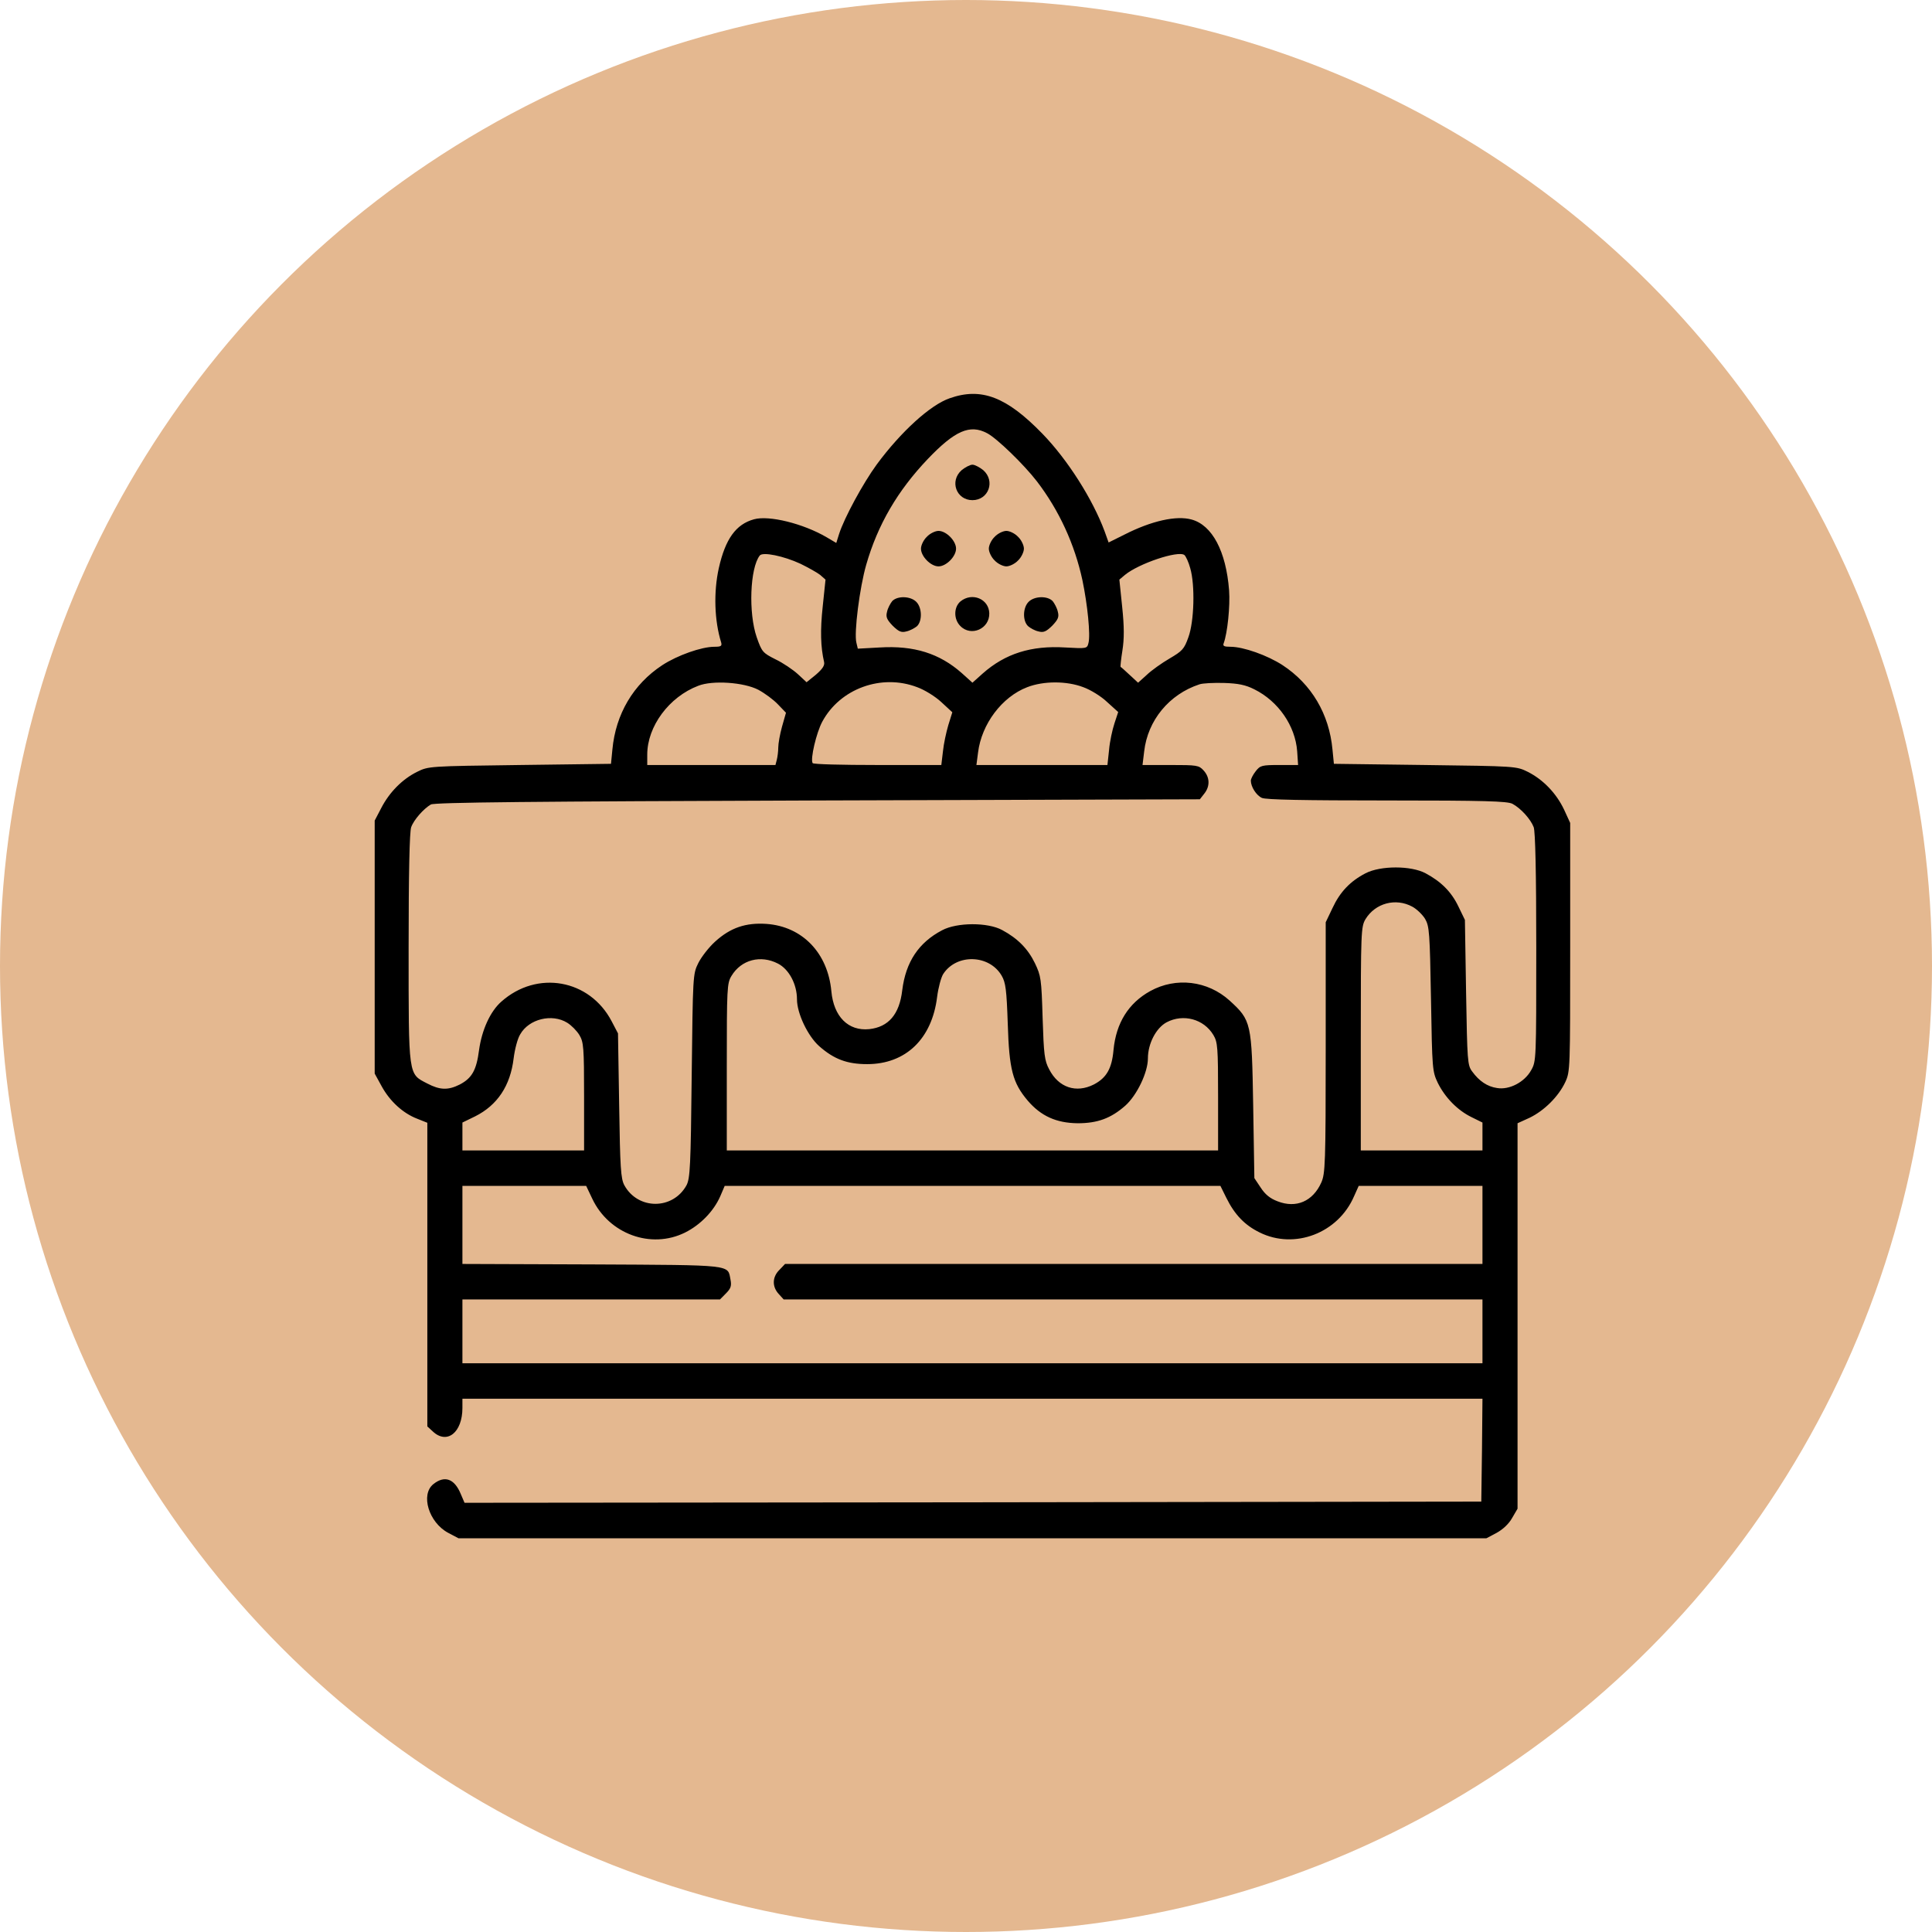 <?xml version="1.0" encoding="UTF-8"?> <svg xmlns="http://www.w3.org/2000/svg" width="150" height="150" viewBox="0 0 150 150" fill="none"> <circle cx="75" cy="75" r="75" fill="#E4B890"></circle> <path d="M73.738 30.919C72.231 31.433 69.942 33.526 68.071 36.06C66.999 37.529 65.546 40.209 65.147 41.457L64.928 42.155L64.184 41.715C62.367 40.65 59.697 39.989 58.535 40.319C57.136 40.705 56.319 41.843 55.81 44.101C55.392 45.974 55.465 48.195 55.992 49.884C56.065 50.16 55.974 50.215 55.465 50.215C54.466 50.215 52.595 50.876 51.414 51.647C49.18 53.116 47.8 55.429 47.545 58.201L47.437 59.303L40.352 59.395C33.305 59.486 33.269 59.486 32.379 59.927C31.234 60.496 30.235 61.506 29.599 62.736L29.091 63.709V73.531V83.353L29.636 84.345C30.271 85.502 31.289 86.438 32.397 86.86L33.178 87.172V98.959V110.746L33.596 111.131C34.703 112.178 35.902 111.223 35.902 109.314V108.598H75.5H115.098L115.061 112.582L115.007 116.584L75.536 116.639L36.066 116.676L35.775 115.996C35.285 114.803 34.522 114.528 33.65 115.225C32.633 116.033 33.287 118.2 34.794 119.007L35.594 119.43H75.5H115.406L116.206 119.007C116.696 118.732 117.15 118.31 117.404 117.851L117.822 117.135V102.172V87.209L118.749 86.787C119.893 86.236 121.001 85.134 121.528 84.014C121.909 83.188 121.909 83.005 121.909 73.531V63.893L121.437 62.864C120.838 61.598 119.82 60.533 118.621 59.927C117.731 59.486 117.695 59.486 110.647 59.395L103.563 59.303L103.454 58.201C103.2 55.429 101.82 53.116 99.585 51.647C98.405 50.876 96.534 50.215 95.535 50.215C95.044 50.215 94.917 50.16 95.008 49.94C95.299 49.15 95.517 47.057 95.426 45.827C95.19 42.798 94.118 40.778 92.52 40.337C91.339 40.007 89.414 40.429 87.288 41.513L86.072 42.118L85.763 41.255C84.836 38.759 82.893 35.693 80.931 33.673C78.152 30.809 76.19 30.056 73.738 30.919ZM76.644 33.636C77.389 34.022 79.496 36.06 80.513 37.382C82.239 39.64 83.438 42.265 84.037 45.038C84.437 46.947 84.673 49.297 84.509 49.921C84.4 50.362 84.382 50.362 82.711 50.27C80.059 50.105 78.043 50.747 76.299 52.289L75.5 53.005L74.665 52.253C72.939 50.729 70.959 50.105 68.289 50.27L66.6 50.362L66.491 49.903C66.291 49.15 66.745 45.607 67.254 43.844C68.144 40.741 69.688 38.098 72.031 35.638C74.138 33.434 75.3 32.92 76.644 33.636ZM62.149 43.771C62.749 44.065 63.439 44.45 63.675 44.634L64.093 45.001L63.875 47.094C63.675 48.948 63.712 50.233 63.984 51.408C64.038 51.665 63.857 51.941 63.348 52.381L62.622 52.969L61.95 52.344C61.568 51.996 60.787 51.463 60.206 51.188C59.225 50.692 59.152 50.619 58.753 49.48C58.099 47.608 58.226 44.101 58.989 43.128C59.225 42.834 60.842 43.165 62.149 43.771ZM92.411 44.12C92.792 45.423 92.719 48.25 92.265 49.48C91.939 50.398 91.793 50.545 90.794 51.133C90.195 51.482 89.395 52.051 89.032 52.4L88.36 53.005L87.706 52.4C87.343 52.051 87.016 51.775 86.998 51.775C86.98 51.757 87.034 51.188 87.143 50.509C87.288 49.591 87.288 48.673 87.125 47.112L86.907 45.001L87.343 44.634C88.415 43.752 91.466 42.724 91.957 43.091C92.066 43.183 92.284 43.642 92.411 44.12ZM58.88 53.556C59.389 53.832 60.06 54.327 60.406 54.694L61.023 55.337L60.715 56.42C60.551 57.008 60.424 57.742 60.424 58.036C60.424 58.33 60.369 58.752 60.315 58.972L60.206 59.395H55.229H50.252V58.587C50.252 56.402 51.941 54.107 54.212 53.244C55.32 52.803 57.754 52.969 58.88 53.556ZM71.213 53.354C71.776 53.556 72.612 54.07 73.084 54.511L73.938 55.3L73.629 56.292C73.466 56.843 73.266 57.761 73.211 58.33L73.084 59.395H68.125C65.401 59.395 63.13 59.34 63.094 59.248C62.894 58.954 63.385 56.879 63.839 56.035C65.219 53.465 68.434 52.289 71.213 53.354ZM84.11 53.354C84.673 53.556 85.508 54.07 85.963 54.511L86.816 55.282L86.526 56.163C86.362 56.659 86.162 57.577 86.108 58.219L85.981 59.395H80.895H75.809L75.936 58.422C76.208 56.218 77.789 54.107 79.75 53.354C81.022 52.859 82.82 52.859 84.11 53.354ZM97.388 53.52C99.24 54.438 100.566 56.347 100.712 58.33L100.784 59.395H99.331C97.969 59.395 97.842 59.431 97.497 59.872C97.279 60.147 97.115 60.478 97.115 60.606C97.115 61.084 97.533 61.745 97.969 61.947C98.26 62.093 101.257 62.148 107.669 62.148C115.297 62.148 117.023 62.203 117.423 62.406C118.077 62.754 118.839 63.599 119.076 64.223C119.203 64.572 119.275 67.785 119.275 73.568C119.275 82.289 119.275 82.399 118.876 83.097C118.367 84.014 117.187 84.639 116.224 84.473C115.479 84.363 114.843 83.941 114.298 83.188C113.935 82.711 113.917 82.38 113.826 77.056L113.735 71.42L113.227 70.373C112.682 69.235 111.883 68.446 110.684 67.803C109.558 67.197 107.178 67.197 106.016 67.803C104.817 68.427 104.036 69.254 103.454 70.502L102.928 71.603V81.334C102.928 90.403 102.891 91.12 102.583 91.817C101.929 93.268 100.639 93.837 99.186 93.268C98.605 93.047 98.223 92.735 97.878 92.203L97.388 91.468L97.297 85.85C97.188 79.388 97.152 79.223 95.462 77.68C93.755 76.138 91.303 75.844 89.305 76.946C87.615 77.882 86.653 79.425 86.453 81.518C86.326 82.968 85.908 83.684 84.927 84.198C83.547 84.896 82.184 84.437 81.458 83.023C81.094 82.344 81.04 81.885 80.949 79.039C80.858 75.991 80.822 75.771 80.35 74.78C79.805 73.66 79.006 72.852 77.807 72.209C76.699 71.603 74.301 71.603 73.139 72.228C71.322 73.182 70.323 74.688 70.051 76.873C69.833 78.764 68.979 79.737 67.49 79.902C65.855 80.067 64.729 78.929 64.547 76.965C64.275 73.99 62.295 71.934 59.516 71.732C57.899 71.622 56.718 72.026 55.538 73.091C55.047 73.531 54.448 74.302 54.212 74.78C53.794 75.624 53.794 75.734 53.703 83.537C53.63 90.569 53.576 91.487 53.303 92.019C52.25 93.947 49.525 93.947 48.472 92.019C48.199 91.505 48.145 90.679 48.072 85.832L47.981 80.232L47.491 79.296C45.784 76.028 41.697 75.294 38.918 77.772C38.064 78.525 37.41 79.957 37.192 81.536C36.992 83.078 36.647 83.702 35.703 84.198C34.794 84.657 34.159 84.639 33.178 84.125C31.688 83.353 31.725 83.666 31.725 73.586C31.725 67.785 31.797 64.572 31.924 64.223C32.124 63.654 32.887 62.791 33.45 62.461C33.723 62.295 41.388 62.222 63.475 62.148L93.156 62.057L93.501 61.616C93.955 61.047 93.936 60.349 93.446 59.817C93.083 59.413 92.919 59.395 90.885 59.395H88.705L88.832 58.348C89.105 55.925 90.776 53.905 93.119 53.134C93.373 53.042 94.227 53.005 95.026 53.024C96.134 53.06 96.698 53.171 97.388 53.52ZM109.648 70.392C109.994 70.575 110.448 71.016 110.647 71.347C110.974 71.916 111.011 72.393 111.102 77.57C111.192 83.041 111.211 83.188 111.628 84.07C112.191 85.208 113.154 86.199 114.244 86.732L115.098 87.154V88.237V89.32H110.375H105.652V80.636C105.652 72.32 105.671 71.952 106.016 71.365C106.779 70.116 108.359 69.694 109.648 70.392ZM60.406 74.816C61.259 75.257 61.877 76.414 61.877 77.589C61.877 78.672 62.712 80.434 63.602 81.224C64.747 82.234 65.764 82.619 67.326 82.619C70.323 82.619 72.358 80.655 72.757 77.405C72.848 76.689 73.066 75.881 73.23 75.624C74.265 74.027 76.808 74.1 77.77 75.753C78.079 76.285 78.152 76.836 78.243 79.498C78.352 83.041 78.624 84.07 79.787 85.447C80.822 86.658 82.021 87.191 83.674 87.209C85.218 87.209 86.253 86.823 87.361 85.85C88.269 85.043 89.123 83.262 89.123 82.178C89.123 81.022 89.759 79.81 90.576 79.37C91.866 78.69 93.464 79.112 94.209 80.361C94.536 80.912 94.572 81.297 94.572 85.134V89.32H75.5H56.428V82.84C56.428 76.707 56.446 76.34 56.791 75.771C57.554 74.504 59.062 74.119 60.406 74.816ZM44.04 79.406C44.367 79.608 44.785 80.031 44.984 80.361C45.311 80.912 45.348 81.297 45.348 85.134V89.32H40.625H35.902V88.237V87.154L36.883 86.677C38.609 85.814 39.626 84.308 39.88 82.16C39.971 81.444 40.189 80.618 40.389 80.306C41.061 79.112 42.859 78.672 44.04 79.406ZM45.983 93.066C47.273 95.801 50.543 97.013 53.194 95.691C54.375 95.103 55.41 94.039 55.919 92.882L56.264 92.074H75.5H94.754L95.208 92.992C95.862 94.314 96.643 95.122 97.805 95.691C100.512 97.031 103.89 95.746 105.126 92.882L105.489 92.074H110.284H115.098V95.103V98.133H88.033H60.951L60.515 98.592C59.952 99.143 59.933 99.895 60.46 100.464L60.842 100.887H87.979H115.098V103.365V105.844H75.5H35.902V103.365V100.887H45.893H55.901L56.373 100.409C56.736 100.042 56.809 99.84 56.718 99.363C56.482 98.169 57.063 98.225 45.983 98.169L35.902 98.133V95.103V92.074H40.716H45.511L45.983 93.066Z" fill="black"></path> <path d="M74.665 36.5C73.702 37.345 74.247 38.832 75.5 38.832C76.753 38.832 77.298 37.345 76.336 36.5C76.063 36.28 75.682 36.078 75.5 36.078C75.318 36.078 74.937 36.28 74.665 36.5Z" fill="black"></path> <path d="M71.958 41.678C71.704 41.916 71.504 42.339 71.504 42.596C71.504 43.202 72.267 43.973 72.866 43.973C73.466 43.973 74.228 43.202 74.228 42.596C74.228 41.99 73.466 41.219 72.866 41.219C72.612 41.219 72.194 41.421 71.958 41.678Z" fill="black"></path> <path d="M77.226 41.678C76.971 41.916 76.772 42.339 76.772 42.596C76.772 42.853 76.971 43.275 77.226 43.514C77.462 43.771 77.879 43.973 78.134 43.973C78.388 43.973 78.806 43.771 79.042 43.514C79.296 43.275 79.496 42.853 79.496 42.596C79.496 42.339 79.296 41.916 79.042 41.678C78.806 41.421 78.388 41.219 78.134 41.219C77.879 41.219 77.462 41.421 77.226 41.678Z" fill="black"></path> <path d="M69.27 46.672C69.124 46.855 68.925 47.222 68.87 47.498C68.761 47.902 68.852 48.103 69.306 48.581C69.778 49.04 69.978 49.132 70.378 49.022C70.65 48.966 71.013 48.764 71.195 48.618C71.613 48.214 71.595 47.185 71.141 46.727C70.686 46.268 69.669 46.249 69.27 46.672Z" fill="black"></path> <path d="M74.574 46.69C74.047 47.13 74.029 48.067 74.555 48.599C75.391 49.462 76.844 48.819 76.808 47.608C76.772 46.506 75.482 45.956 74.574 46.69Z" fill="black"></path> <path d="M79.859 46.727C79.405 47.185 79.387 48.214 79.823 48.618C79.987 48.764 80.35 48.966 80.622 49.022C81.022 49.132 81.222 49.04 81.694 48.581C82.148 48.103 82.239 47.902 82.13 47.498C82.075 47.222 81.876 46.855 81.73 46.672C81.331 46.249 80.314 46.268 79.859 46.727Z" fill="black"></path> </svg> 